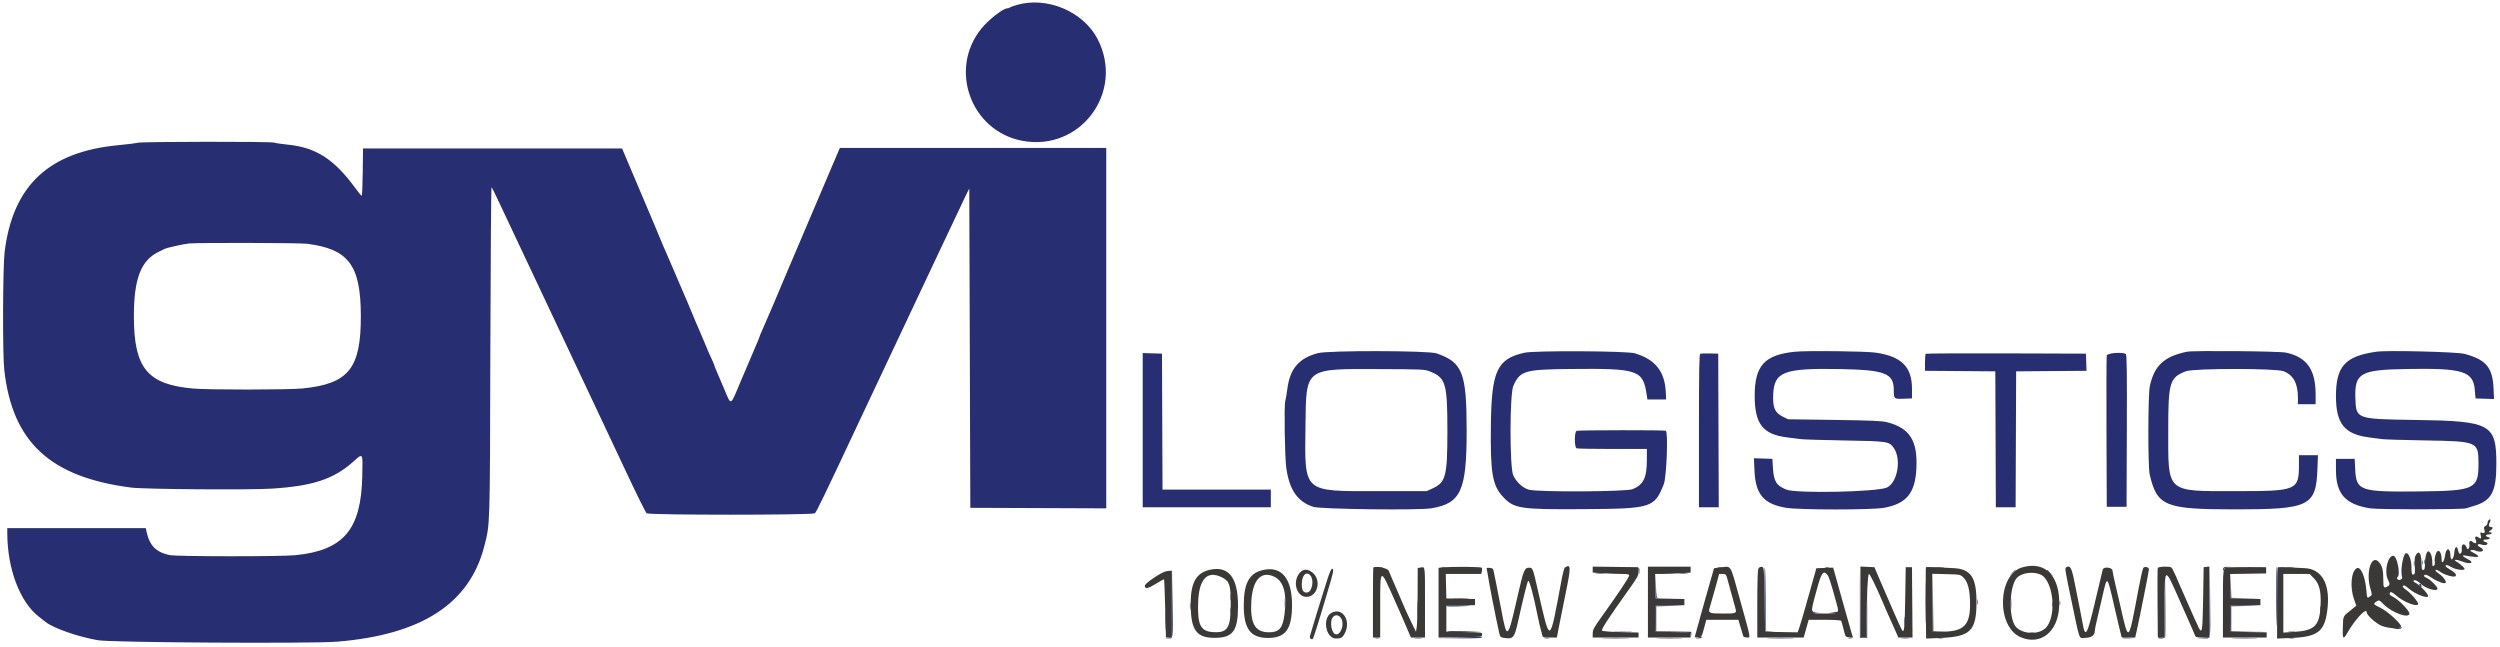 <?xml version="1.0" encoding="UTF-8"?> <svg xmlns="http://www.w3.org/2000/svg" xmlns:xlink="http://www.w3.org/1999/xlink" id="svg" version="1.1" width="400" height="103.512" viewBox="0, 0, 400,103.512"><g id="svgg"><path id="path0" d="M162.638 0.805 C 162.118 0.958,161.637 1.140,161.569 1.208 C 161.500 1.277,161.323 1.333,161.175 1.333 C 160.494 1.333,158.190 3.132,157.015 4.580 C 151.759 11.059,155.306 20.901,163.478 22.509 C 172.826 24.348,180.001 14.736,175.615 6.250 C 173.328 1.825,167.494 -0.623,162.638 0.805 M22.000 22.841 C 21.771 22.918,20.421 23.089,19.000 23.222 C 7.823 24.263,2.061 29.652,0.740 40.299 C 0.447 42.668,0.400 56.605,0.678 59.132 C 1.951 70.721,8.009 76.350,21.000 78.013 C 23.119 78.285,39.884 78.409,43.499 78.180 C 50.025 77.767,53.364 76.668,56.466 73.913 C 58.129 72.436,58.045 72.308,57.962 76.208 C 57.781 84.723,54.980 88.041,47.311 88.828 C 44.971 89.068,28.278 89.055,27.133 88.813 C 24.937 88.347,23.895 87.265,23.421 84.958 L 23.327 84.500 12.247 84.500 L 1.167 84.500 1.167 85.304 C 1.167 91.005,3.193 96.352,6.239 98.688 C 6.703 99.045,7.174 99.410,7.284 99.501 C 8.499 100.498,12.514 101.900,15.716 102.444 C 17.875 102.811,49.860 102.999,53.917 102.669 C 67.472 101.565,75.143 96.587,77.491 87.370 C 78.415 83.745,78.384 84.735,78.455 56.185 C 78.491 41.666,78.580 29.854,78.652 29.935 C 78.724 30.017,79.310 31.208,79.953 32.583 C 80.597 33.958,83.955 41.083,87.417 48.417 C 94.860 64.182,97.064 68.857,100.574 76.333 C 102.016 79.404,103.316 82.010,103.463 82.125 C 103.853 82.429,129.978 82.429,130.374 82.125 C 130.625 81.933,131.835 79.429,137.203 68.000 C 138.300 65.662,139.503 63.112,139.874 62.333 C 140.810 60.371,144.110 53.369,149.654 41.583 C 152.240 36.083,154.520 31.264,154.720 30.874 L 155.083 30.166 155.167 55.708 L 155.250 81.250 166.125 81.293 L 177.000 81.336 177.000 52.501 L 177.000 23.667 155.690 23.667 L 134.380 23.667 133.256 26.292 C 132.638 27.735,130.747 32.179,129.055 36.167 C 127.362 40.154,125.878 43.642,125.757 43.917 C 125.635 44.192,125.147 45.354,124.671 46.500 C 124.194 47.646,123.703 48.808,123.578 49.083 C 123.454 49.358,123.113 50.146,122.820 50.833 C 122.528 51.521,122.111 52.479,121.895 52.963 C 121.678 53.447,121.500 53.885,121.500 53.938 C 121.500 53.990,121.393 54.269,121.262 54.558 C 121.074 54.973,119.322 59.092,118.309 61.500 C 116.837 65.000,117.009 64.949,115.865 62.223 C 115.371 61.046,114.825 59.765,114.650 59.377 C 114.476 58.988,114.333 58.621,114.333 58.562 C 114.333 58.502,114.173 58.107,113.976 57.685 C 113.445 56.542,113.229 56.044,112.667 54.667 C 112.386 53.979,112.052 53.192,111.924 52.917 C 111.796 52.642,111.505 51.967,111.277 51.417 C 110.048 48.453,109.601 47.392,109.489 47.167 C 109.421 47.029,109.162 46.429,108.914 45.833 C 108.665 45.237,108.313 44.413,108.130 44.000 C 107.766 43.180,107.517 42.602,107.089 41.583 C 106.800 40.896,106.511 40.232,106.092 39.292 C 105.959 38.994,105.731 38.450,105.585 38.083 C 105.236 37.207,105.373 37.532,102.251 30.167 L 99.531 23.750 78.807 23.750 L 58.083 23.750 58.039 27.542 C 58.014 29.627,57.939 31.331,57.872 31.328 C 57.805 31.325,57.324 30.741,56.803 30.031 C 53.458 25.470,50.536 23.594,46.083 23.149 C 45.075 23.048,44.078 22.898,43.867 22.816 C 43.385 22.628,22.567 22.652,22.000 22.841 M49.151 39.004 C 55.772 39.863,57.698 42.424,57.734 50.417 C 57.773 58.939,55.814 61.407,48.424 62.151 C 46.178 62.377,33.415 62.389,30.917 62.168 C 23.581 61.518,21.435 58.918,21.422 50.667 C 21.413 44.585,22.540 41.661,25.428 40.267 C 25.789 40.093,26.213 39.888,26.371 39.810 C 26.750 39.624,29.405 39.039,30.250 38.955 C 31.699 38.812,47.993 38.853,49.151 39.004 M210.860 56.501 C 207.835 57.305,206.390 58.990,205.982 62.189 C 205.884 62.956,205.732 63.846,205.643 64.167 C 205.432 64.930,205.562 73.173,205.812 74.917 C 206.315 78.418,207.629 80.291,210.147 81.100 C 211.312 81.474,227.032 81.665,229.022 81.330 C 233.756 80.531,234.668 78.515,234.664 68.864 C 234.659 59.630,234.014 57.978,229.853 56.538 C 228.545 56.085,212.542 56.053,210.860 56.501 M243.931 56.435 C 239.559 57.394,238.651 59.318,238.542 67.857 C 238.441 75.718,238.768 77.665,240.500 79.514 C 242.262 81.395,243.196 81.533,253.599 81.461 C 264.255 81.387,264.705 81.244,266.208 77.465 C 266.655 76.340,266.927 69.071,266.528 68.918 C 266.211 68.797,252.581 68.813,252.264 68.934 C 251.878 69.082,251.878 71.584,252.264 71.732 C 252.409 71.788,254.996 71.833,258.014 71.833 L 263.500 71.833 263.499 73.625 C 263.498 76.436,262.931 77.585,261.210 78.268 C 260.159 78.686,246.008 78.755,244.612 78.350 C 243.623 78.062,242.622 77.139,242.119 76.049 C 241.532 74.779,241.546 63.034,242.135 61.732 C 243.231 59.312,243.914 59.111,251.317 59.038 C 262.100 58.932,262.859 59.185,263.458 63.083 L 263.587 63.917 265.085 63.917 L 266.583 63.917 266.527 62.750 C 266.364 59.419,264.860 57.525,261.583 56.530 C 260.327 56.148,245.598 56.069,243.931 56.435 M287.167 56.280 C 282.317 56.779,280.750 58.501,280.750 63.333 C 280.750 67.829,282.049 69.500,285.917 69.978 C 286.742 70.080,287.754 70.209,288.167 70.264 C 288.579 70.320,291.729 70.415,295.167 70.475 C 302.023 70.594,302.262 70.630,302.993 71.657 C 304.254 73.428,303.621 77.175,301.922 77.998 C 300.449 78.710,287.494 78.988,285.833 78.342 C 284.242 77.724,283.801 77.024,283.674 74.917 L 283.583 73.417 282.104 73.368 L 280.625 73.320 280.714 75.285 C 280.886 79.104,282.164 80.620,285.740 81.244 C 287.768 81.597,299.432 81.604,301.403 81.253 C 305.018 80.609,306.416 78.930,306.620 74.988 C 306.851 70.525,305.577 68.494,301.962 67.561 C 301.111 67.342,299.539 67.272,293.500 67.187 L 286.083 67.083 285.250 66.667 C 283.965 66.024,283.621 65.229,283.712 63.116 C 283.871 59.459,285.399 58.883,294.500 59.053 C 301.584 59.185,302.994 59.734,303.002 62.359 C 303.007 63.830,303.031 63.852,304.563 63.798 L 305.917 63.750 305.917 62.167 C 305.917 58.703,304.232 57.028,300.145 56.427 C 298.505 56.186,289.117 56.079,287.167 56.280 M349.917 56.275 C 346.262 57.034,344.713 58.461,343.975 61.750 C 343.673 63.094,343.653 74.676,343.951 75.933 C 345.149 80.994,346.378 81.497,357.549 81.499 C 369.528 81.501,370.562 80.996,370.788 75.042 L 370.872 72.833 369.353 72.833 L 367.833 72.833 367.832 74.292 C 367.830 78.471,367.563 78.583,357.667 78.583 C 346.506 78.583,346.917 78.956,346.917 68.833 C 346.917 61.150,347.143 60.398,349.750 59.402 C 351.020 58.916,364.156 58.914,365.377 59.398 C 366.961 60.027,367.667 61.344,367.667 63.675 L 367.667 64.667 369.083 64.667 L 370.500 64.667 370.500 63.175 C 370.500 59.109,369.103 57.130,365.729 56.415 C 364.646 56.186,350.930 56.064,349.917 56.275 M380.250 56.271 C 375.224 56.975,373.746 58.601,373.754 63.417 C 373.761 67.780,375.109 69.466,379.000 69.979 C 379.779 70.082,380.754 70.210,381.167 70.264 C 381.579 70.318,384.767 70.412,388.250 70.473 C 396.409 70.615,396.548 70.677,396.559 74.129 C 396.571 78.248,395.975 78.535,387.201 78.627 C 377.545 78.729,377.006 78.544,376.833 75.088 L 376.750 73.417 375.250 73.417 L 373.750 73.417 373.755 75.269 C 373.766 79.050,375.277 80.719,379.247 81.337 C 380.566 81.543,394.031 81.538,394.579 81.332 C 394.765 81.262,395.345 81.081,395.868 80.929 C 398.644 80.126,399.417 78.672,399.417 74.250 C 399.417 67.843,398.543 67.365,386.500 67.191 C 376.940 67.052,376.971 67.064,376.859 63.690 C 376.727 59.707,377.656 59.171,384.917 59.042 C 394.138 58.877,395.727 59.370,395.979 62.468 L 396.083 63.750 397.564 63.798 L 399.044 63.847 398.967 62.132 C 398.816 58.792,397.765 57.542,394.333 56.621 C 393.135 56.299,382.023 56.023,380.250 56.271 M182.833 68.827 L 182.833 81.167 193.083 81.167 L 203.333 81.167 203.333 79.750 L 203.333 78.333 194.668 78.333 L 186.002 78.333 185.960 67.458 L 185.917 56.583 184.375 56.535 L 182.833 56.487 182.833 68.827 M272.042 56.607 C 271.878 56.676,271.833 59.299,271.833 68.931 L 271.833 81.167 273.418 81.167 L 275.002 81.167 274.959 68.875 L 274.917 56.583 273.583 56.552 C 272.850 56.534,272.156 56.559,272.042 56.607 M308.112 56.610 C 308.050 56.672,308.000 57.309,308.000 58.026 L 308.000 59.329 313.625 59.373 L 319.250 59.417 319.293 70.292 L 319.336 81.167 320.917 81.167 L 322.498 81.167 322.540 70.292 L 322.583 59.417 328.215 59.373 L 333.847 59.329 333.798 57.956 L 333.750 56.583 320.987 56.541 C 313.968 56.517,308.174 56.548,308.112 56.610 M337.082 56.875 C 337.032 57.081,337.012 62.612,337.037 69.167 L 337.083 81.083 338.667 81.083 L 340.250 81.083 340.293 68.927 C 340.327 59.313,340.292 56.743,340.126 56.638 C 339.586 56.295,337.177 56.482,337.082 56.875 M228.871 59.469 C 231.314 60.455,231.583 61.394,231.583 68.917 C 231.583 76.242,231.334 77.191,229.145 78.179 L 228.250 78.583 220.333 78.583 C 208.357 78.583,208.746 78.939,208.876 68.130 C 208.987 58.794,208.706 59.011,220.583 59.056 C 227.829 59.083,227.928 59.088,228.871 59.469 M387.875 89.917 C 387.877 90.283,387.911 90.414,387.951 90.206 C 387.991 89.999,387.990 89.699,387.948 89.540 C 387.906 89.380,387.874 89.550,387.875 89.917 M386.212 90.167 C 386.212 90.579,386.245 90.748,386.284 90.542 C 386.324 90.335,386.324 89.998,386.284 89.792 C 386.245 89.585,386.212 89.754,386.212 90.167 M387.539 90.000 C 387.539 90.321,387.573 90.452,387.615 90.292 C 387.657 90.131,387.657 89.869,387.615 89.708 C 387.573 89.548,387.539 89.679,387.539 90.000 M220.377 90.786 C 220.631 90.825,221.006 90.824,221.211 90.784 C 221.416 90.744,221.208 90.713,220.750 90.714 C 220.292 90.716,220.124 90.748,220.377 90.786 M230.627 90.785 C 230.834 90.824,231.134 90.823,231.294 90.781 C 231.453 90.739,231.283 90.707,230.917 90.709 C 230.550 90.711,230.420 90.745,230.627 90.785 M262.159 91.379 C 262.240 92.066,262.243 92.069,262.300 91.520 C 262.332 91.211,262.294 90.894,262.216 90.816 C 262.139 90.739,262.113 90.992,262.159 91.379 M274.792 90.784 C 274.998 90.824,275.335 90.824,275.542 90.784 C 275.748 90.745,275.579 90.712,275.167 90.712 C 274.754 90.712,274.585 90.745,274.792 90.784 M282.333 95.891 L 282.417 101.083 283.167 101.097 L 283.917 101.111 283.208 101.046 L 282.500 100.982 282.500 95.917 C 282.500 93.132,282.444 90.818,282.375 90.776 C 282.306 90.733,282.287 93.035,282.333 95.891 M292.042 90.782 C 292.202 90.823,292.465 90.823,292.625 90.782 C 292.785 90.740,292.654 90.705,292.333 90.705 C 292.012 90.705,291.881 90.740,292.042 90.782 M309.708 90.788 C 310.052 90.824,310.615 90.824,310.958 90.788 C 311.302 90.752,311.021 90.723,310.333 90.723 C 309.646 90.723,309.365 90.752,309.708 90.788 M355.724 90.924 C 355.670 91.065,355.672 91.228,355.729 91.285 C 355.787 91.342,355.833 91.268,355.833 91.121 C 355.833 90.926,356.028 90.835,356.542 90.789 L 357.250 90.725 356.536 90.696 C 356.028 90.675,355.795 90.740,355.724 90.924 M364.203 96.375 C 364.239 102.062,364.293 101.422,364.374 94.375 C 364.398 92.335,364.360 90.666,364.292 90.667 C 364.223 90.667,364.183 93.235,364.203 96.375 M365.788 90.787 C 366.084 90.824,366.609 90.824,366.955 90.788 C 367.300 90.752,367.058 90.722,366.417 90.721 C 365.775 90.721,365.492 90.750,365.788 90.787 M297.580 96.417 L 297.583 102.083 298.167 102.083 L 298.750 102.083 298.755 98.375 L 298.760 94.666 298.710 98.333 L 298.660 102.000 298.166 102.000 L 297.671 102.000 297.624 96.375 L 297.576 90.750 297.580 96.417 M353.539 96.367 L 353.500 101.984 352.458 102.043 L 351.417 102.102 352.464 102.135 C 353.787 102.175,353.680 102.722,353.625 96.249 L 353.579 90.750 353.539 96.367 M308.075 96.417 C 308.075 99.442,308.097 100.703,308.125 99.219 C 308.152 97.735,308.152 95.260,308.125 93.719 C 308.097 92.178,308.075 93.392,308.075 96.417 M321.906 91.708 L 321.417 92.250 321.958 91.760 C 322.463 91.304,322.577 91.167,322.448 91.167 C 322.419 91.167,322.175 91.410,321.906 91.708 M327.500 91.219 C 327.500 91.248,327.744 91.491,328.042 91.760 L 328.583 92.250 328.094 91.708 C 327.638 91.203,327.500 91.090,327.500 91.219 M187.539 96.698 L 187.500 101.979 186.958 102.046 L 186.417 102.113 186.964 102.140 C 187.704 102.176,187.678 102.402,187.625 96.582 L 187.578 91.417 187.539 96.698 M255.375 91.788 C 255.719 91.824,256.281 91.824,256.625 91.788 C 256.969 91.752,256.688 91.723,256.000 91.723 C 255.313 91.723,255.031 91.752,255.375 91.788 M268.708 91.788 C 269.052 91.824,269.615 91.824,269.958 91.788 C 270.302 91.752,270.021 91.723,269.333 91.723 C 268.646 91.723,268.365 91.752,268.708 91.788 M264.908 93.789 C 264.916 95.620,264.938 95.748,265.250 95.780 C 265.499 95.806,265.511 95.793,265.297 95.729 C 265.052 95.657,265.002 95.367,264.955 93.738 L 264.900 91.833 264.908 93.789 M309.246 96.458 L 309.250 101.083 310.417 101.094 L 311.583 101.105 310.461 101.045 L 309.339 100.986 309.290 96.409 L 309.242 91.833 309.246 96.458 M356.908 93.791 L 356.917 95.750 359.209 95.757 L 361.500 95.765 359.255 95.711 L 357.010 95.657 356.955 93.745 L 356.900 91.833 356.908 93.791 M346.372 97.060 L 346.333 102.036 345.762 101.970 C 345.447 101.933,345.227 101.962,345.272 102.035 C 345.404 102.249,346.337 102.185,346.425 101.956 C 346.469 101.841,346.484 99.572,346.458 96.915 L 346.411 92.083 346.372 97.060 M387.102 93.470 C 387.048 93.557,387.109 93.717,387.238 93.824 C 387.424 93.977,387.465 93.965,387.436 93.764 C 387.385 93.420,387.222 93.276,387.102 93.470 M196.881 95.583 C 196.882 96.042,196.915 96.209,196.953 95.956 C 196.991 95.703,196.990 95.328,196.951 95.123 C 196.911 94.918,196.880 95.125,196.881 95.583 M321.726 96.583 C 321.725 97.408,321.754 97.767,321.788 97.380 C 321.823 96.993,321.824 96.318,321.789 95.880 C 321.755 95.442,321.726 95.758,321.726 96.583 M205.556 96.500 C 205.556 97.188,205.585 97.469,205.621 97.125 C 205.657 96.781,205.657 96.219,205.621 95.875 C 205.585 95.531,205.556 95.813,205.556 96.500 M226.732 97.500 C 226.732 98.737,226.758 99.244,226.790 98.625 C 226.822 98.006,226.822 96.994,226.790 96.375 C 226.758 95.756,226.732 96.263,226.732 97.500 M232.542 95.790 C 233.160 95.822,234.173 95.822,234.792 95.790 C 235.410 95.758,234.904 95.732,233.667 95.732 C 232.429 95.732,231.923 95.758,232.542 95.790 M316.379 96.333 C 316.379 96.746,316.411 96.915,316.451 96.708 C 316.491 96.502,316.491 96.165,316.451 95.958 C 316.411 95.752,316.379 95.921,316.379 96.333 M329.539 96.500 C 329.539 96.821,329.573 96.952,329.615 96.792 C 329.657 96.631,329.657 96.369,329.615 96.208 C 329.573 96.048,329.539 96.179,329.539 96.500 M190.383 97.000 C 190.383 97.504,190.415 97.710,190.453 97.458 C 190.491 97.206,190.491 96.794,190.453 96.542 C 190.415 96.290,190.383 96.496,190.383 97.000 M328.375 96.750 C 328.377 97.117,328.411 97.247,328.451 97.040 C 328.491 96.832,328.490 96.532,328.448 96.373 C 328.406 96.214,328.374 96.383,328.375 96.750 M315.205 96.833 C 315.205 97.154,315.240 97.285,315.282 97.125 C 315.323 96.965,315.323 96.702,315.282 96.542 C 315.240 96.381,315.205 96.513,315.205 96.833 M186.401 99.167 C 186.401 100.679,186.426 101.298,186.457 100.542 C 186.488 99.785,186.488 98.548,186.457 97.792 C 186.426 97.035,186.401 97.654,186.401 99.167 M231.442 96.958 C 231.399 97.027,232.051 97.063,232.890 97.039 C 235.647 96.959,235.953 96.894,233.718 96.863 C 232.509 96.847,231.485 96.890,231.442 96.958 M264.906 97.052 C 264.860 97.172,264.843 98.128,264.869 99.177 L 264.917 101.083 267.697 101.129 C 270.420 101.174,270.480 101.182,270.558 101.546 C 270.627 101.866,270.634 101.859,270.611 101.500 L 270.583 101.083 267.792 101.038 L 265.000 100.992 265.000 99.001 L 265.000 97.010 267.208 96.958 L 269.417 96.906 267.203 96.870 C 265.505 96.842,264.970 96.884,264.906 97.052 M356.906 97.052 C 356.860 97.172,356.843 98.128,356.869 99.177 L 356.917 101.083 359.708 101.090 L 362.500 101.096 359.750 101.044 L 357.000 100.992 357.000 99.001 L 357.000 97.009 359.292 96.958 L 361.583 96.906 359.286 96.870 C 357.519 96.842,356.970 96.884,356.906 97.052 M371.209 97.417 C 371.211 97.783,371.245 97.914,371.285 97.706 C 371.324 97.499,371.323 97.199,371.281 97.040 C 371.239 96.880,371.207 97.050,371.209 97.417 M196.881 97.750 C 196.882 98.208,196.915 98.376,196.953 98.123 C 196.991 97.869,196.990 97.494,196.951 97.289 C 196.911 97.084,196.880 97.292,196.881 97.750 M289.886 97.750 C 289.915 98.037,290.048 98.086,290.835 98.099 L 291.750 98.115 290.886 98.049 C 290.254 98.001,289.999 97.907,289.937 97.700 C 289.875 97.493,289.862 97.506,289.886 97.750 M293.250 98.000 L 292.417 98.114 293.198 98.140 C 293.629 98.155,294.027 98.092,294.083 98.000 C 294.140 97.908,294.163 97.845,294.135 97.860 C 294.107 97.874,293.708 97.937,293.250 98.000 M304.721 99.417 C 304.722 100.058,304.752 100.300,304.788 99.955 C 304.824 99.609,304.824 99.084,304.787 98.788 C 304.750 98.492,304.721 98.775,304.721 99.417 M352.346 100.444 C 352.339 100.643,352.240 100.843,352.125 100.890 C 351.962 100.955,351.963 100.977,352.130 100.987 C 352.383 101.002,352.567 100.600,352.446 100.297 C 352.398 100.180,352.354 100.246,352.346 100.444 M383.500 100.500 L 382.750 100.617 383.448 100.642 C 383.833 100.655,384.193 100.592,384.250 100.500 C 384.307 100.408,384.330 100.345,384.302 100.358 C 384.273 100.372,383.912 100.436,383.500 100.500 M231.479 101.046 C 231.550 101.117,232.840 101.154,234.346 101.129 L 237.083 101.082 234.216 101.000 C 232.639 100.954,231.408 100.975,231.479 101.046 M258.458 101.124 C 259.123 101.155,260.210 101.155,260.875 101.124 C 261.540 101.092,260.996 101.066,259.667 101.066 C 258.337 101.066,257.794 101.092,258.458 101.124 M366.208 101.119 C 366.460 101.158,366.873 101.158,367.125 101.119 C 367.377 101.081,367.171 101.050,366.667 101.050 C 366.162 101.050,365.956 101.081,366.208 101.119 M324.794 101.285 C 325.001 101.324,325.301 101.323,325.460 101.281 C 325.620 101.239,325.450 101.207,325.083 101.209 C 324.717 101.211,324.586 101.245,324.794 101.285 M233.583 102.000 L 230.083 102.094 233.532 102.130 C 235.691 102.153,237.019 102.104,237.083 102.000 C 237.140 101.908,237.163 101.850,237.135 101.870 C 237.107 101.890,235.508 101.949,233.583 102.000 M271.750 102.000 L 271.250 102.127 271.698 102.147 C 271.945 102.158,272.193 102.092,272.250 102.000 C 272.307 101.908,272.330 101.842,272.302 101.853 C 272.273 101.864,272.025 101.930,271.750 102.000 M339.483 102.051 C 339.557 102.124,340.060 102.161,340.601 102.132 L 341.583 102.079 340.466 101.998 C 339.851 101.953,339.409 101.977,339.483 102.051 M220.042 102.115 C 220.202 102.157,220.465 102.157,220.625 102.115 C 220.785 102.073,220.654 102.039,220.333 102.039 C 220.012 102.039,219.881 102.073,220.042 102.115 M226.288 102.120 C 226.584 102.157,227.109 102.158,227.455 102.122 C 227.800 102.086,227.558 102.055,226.917 102.055 C 226.275 102.054,225.992 102.083,226.288 102.120 M247.125 102.118 C 247.331 102.157,247.669 102.157,247.875 102.118 C 248.081 102.078,247.912 102.045,247.500 102.045 C 247.088 102.045,246.919 102.078,247.125 102.118 M256.625 102.124 C 257.656 102.154,259.344 102.154,260.375 102.124 C 261.406 102.095,260.563 102.071,258.500 102.071 C 256.438 102.071,255.594 102.095,256.625 102.124 M265.384 102.124 C 266.374 102.154,267.949 102.154,268.884 102.124 C 269.819 102.095,269.008 102.070,267.083 102.071 C 265.158 102.071,264.394 102.095,265.384 102.124 M283.032 102.124 C 284.013 102.154,285.663 102.154,286.699 102.125 C 287.735 102.095,286.933 102.071,284.917 102.071 C 282.900 102.071,282.052 102.095,283.032 102.124 M295.708 102.115 C 295.869 102.157,296.131 102.157,296.292 102.115 C 296.452 102.073,296.321 102.039,296.000 102.039 C 295.679 102.039,295.548 102.073,295.708 102.115 M304.292 102.121 C 304.590 102.158,305.077 102.158,305.375 102.121 C 305.673 102.084,305.429 102.053,304.833 102.053 C 304.237 102.053,303.994 102.084,304.292 102.121 M310.125 102.118 C 310.331 102.157,310.669 102.157,310.875 102.118 C 311.081 102.078,310.912 102.045,310.500 102.045 C 310.087 102.045,309.919 102.078,310.125 102.118 M357.458 102.124 C 358.398 102.154,359.935 102.154,360.875 102.124 C 361.815 102.095,361.046 102.070,359.167 102.070 C 357.287 102.070,356.519 102.095,357.458 102.124 M366.292 102.118 C 366.498 102.157,366.835 102.157,367.042 102.118 C 367.248 102.078,367.079 102.045,366.667 102.045 C 366.254 102.045,366.085 102.078,366.292 102.118 " stroke="none" fill="#272e71" fill-rule="evenodd"></path><path id="path1" d="M398.206 83.194 C 398.093 83.307,398.000 83.532,398.000 83.694 C 398.000 83.856,397.852 84.067,397.672 84.164 C 397.406 84.306,397.373 84.416,397.499 84.747 C 397.673 85.204,397.509 85.390,397.080 85.226 C 396.836 85.132,396.812 85.192,396.911 85.642 C 397.038 86.220,396.984 86.263,396.505 85.965 C 396.076 85.697,395.902 85.902,396.131 86.405 C 396.358 86.904,396.065 87.086,395.636 86.712 C 395.247 86.374,394.992 86.586,395.106 87.153 C 395.196 87.607,394.844 88.115,394.712 87.720 C 394.407 86.803,393.760 86.926,393.883 87.878 C 393.916 88.132,393.850 88.417,393.736 88.511 C 393.502 88.706,393.427 88.615,393.267 87.946 C 393.102 87.256,392.758 87.495,392.697 88.343 C 392.609 89.555,392.089 89.940,392.060 88.814 C 392.026 87.539,391.356 87.606,391.210 88.900 C 391.114 89.753,390.667 90.350,390.667 89.625 C 390.667 88.102,390.001 87.593,389.661 88.856 C 389.559 89.235,389.517 89.714,389.569 89.920 C 389.626 90.148,389.566 90.376,389.415 90.501 C 389.201 90.679,389.166 90.596,389.164 89.895 C 389.162 89.063,388.897 88.325,388.561 88.214 C 388.276 88.120,388.000 89.093,388.000 90.192 C 388.000 90.731,387.925 91.167,387.833 91.167 C 387.742 91.167,387.618 91.167,387.559 91.167 C 387.500 91.167,387.444 90.645,387.434 90.006 C 387.412 88.549,387.051 88.012,386.579 88.734 C 386.347 89.087,386.306 89.432,386.367 90.496 C 386.423 91.451,386.387 91.841,386.238 91.898 C 385.899 92.028,385.833 91.830,385.833 90.681 C 385.832 89.580,385.417 88.500,384.994 88.500 C 384.505 88.500,384.008 91.383,384.337 92.307 C 384.457 92.644,383.896 92.963,383.638 92.705 C 383.479 92.545,383.478 92.456,383.633 92.300 C 384.112 91.822,383.501 88.917,382.922 88.917 C 382.009 88.917,381.438 91.537,382.082 92.773 C 382.412 93.405,382.398 93.621,382.011 93.827 C 381.415 94.147,381.333 94.033,381.331 92.875 C 381.329 91.224,381.182 90.588,380.659 89.970 C 379.436 88.521,378.461 91.599,379.291 94.293 C 379.550 95.133,379.548 95.178,379.239 95.412 C 378.745 95.786,378.722 95.751,378.617 94.458 C 378.436 92.215,377.695 90.545,377.052 90.932 C 376.171 91.463,375.968 94.006,376.653 95.917 L 377.012 96.917 376.387 97.417 C 374.825 98.666,374.922 98.492,374.858 100.155 C 374.776 102.293,374.890 102.464,375.584 101.245 C 376.816 99.081,378.667 97.115,378.667 97.970 C 378.667 98.425,380.204 99.801,381.090 100.140 C 382.282 100.597,384.167 100.650,384.167 100.228 C 384.167 99.757,381.989 97.788,380.872 97.250 C 379.707 96.689,379.664 96.619,380.246 96.237 C 380.650 95.973,380.676 95.983,381.401 96.708 C 382.761 98.068,385.500 99.035,385.500 98.155 C 385.500 97.686,383.694 95.854,382.875 95.492 C 382.333 95.252,382.182 94.947,382.506 94.746 C 382.601 94.687,382.984 94.915,383.357 95.252 C 384.501 96.285,386.624 97.140,386.907 96.682 C 387.049 96.452,385.745 94.890,384.999 94.396 C 384.636 94.156,384.379 93.893,384.429 93.813 C 384.580 93.568,384.797 93.645,385.369 94.145 C 386.436 95.076,388.500 95.868,388.500 95.346 C 388.500 94.984,386.983 93.421,386.458 93.243 C 386.298 93.189,386.167 93.074,386.167 92.989 C 386.167 92.666,386.768 92.861,387.234 93.335 C 388.033 94.150,390.000 94.745,390.000 94.172 C 390.000 93.869,388.846 92.712,388.332 92.499 C 387.806 92.281,387.695 92.074,388.042 91.958 C 388.156 91.919,388.613 92.137,389.058 92.442 C 389.916 93.031,391.090 93.466,391.288 93.267 C 391.486 93.070,390.947 92.283,390.329 91.869 C 390.011 91.655,389.725 91.409,389.694 91.323 C 389.599 91.055,390.011 91.151,390.458 91.503 C 391.048 91.967,392.646 92.421,392.876 92.190 C 393.115 91.951,392.800 91.592,391.877 91.051 C 391.406 90.775,391.202 90.565,391.306 90.461 C 391.409 90.357,391.730 90.454,392.206 90.733 C 392.937 91.161,394.333 91.346,394.333 91.015 C 394.333 90.854,393.510 90.115,393.034 89.849 C 392.407 89.498,393.049 89.481,393.899 89.826 C 395.231 90.367,396.041 90.062,394.851 89.468 C 393.958 89.022,393.806 88.775,394.500 88.899 C 396.901 89.327,397.128 89.147,395.358 88.219 C 394.971 88.017,395.641 87.909,396.099 88.101 C 397.156 88.542,397.766 88.013,396.763 87.525 C 396.201 87.251,396.414 86.917,397.015 87.130 C 397.486 87.298,398.000 87.215,398.000 86.972 C 398.000 86.879,397.850 86.763,397.667 86.715 C 397.215 86.597,397.244 86.334,397.708 86.331 C 398.342 86.326,398.599 86.061,398.092 85.934 C 397.567 85.802,397.684 85.500,398.260 85.500 C 398.718 85.500,398.829 85.172,398.375 85.158 C 398.130 85.151,398.144 85.107,398.458 84.888 C 398.885 84.590,398.948 84.333,398.593 84.333 C 398.235 84.333,398.128 84.051,398.336 83.661 C 398.570 83.224,398.484 82.916,398.206 83.194 M323.544 90.784 C 319.568 91.956,319.402 100.298,323.321 101.961 C 326.511 103.315,329.288 101.092,329.468 97.038 C 329.682 92.215,327.283 89.682,323.544 90.784 M219.735 90.819 C 219.698 90.858,219.667 93.389,219.667 96.444 L 219.667 102.000 220.250 102.000 L 220.833 102.000 220.833 97.000 C 220.833 90.703,220.793 90.719,223.168 96.083 C 223.371 96.542,223.704 97.292,223.908 97.750 C 224.112 98.208,224.609 99.352,225.013 100.292 L 225.746 102.000 226.873 102.000 L 228.000 102.000 228.000 96.444 C 228.000 90.355,228.040 90.694,227.334 90.798 L 226.833 90.871 226.819 95.144 C 226.811 97.494,226.750 99.792,226.683 100.250 L 226.563 101.083 225.823 99.573 C 225.416 98.742,224.977 97.805,224.848 97.490 C 224.719 97.174,224.446 96.542,224.242 96.083 C 224.039 95.625,223.632 94.688,223.340 94.000 C 223.047 93.313,222.706 92.524,222.581 92.247 C 222.457 91.971,222.279 91.546,222.187 91.304 C 222.032 90.896,220.048 90.504,219.735 90.819 M230.875 90.789 L 230.167 90.852 230.167 96.430 L 230.167 102.007 233.625 101.962 C 237.058 101.917,237.084 101.914,237.136 101.546 C 237.189 101.176,237.180 101.174,234.303 101.129 L 231.417 101.083 231.417 99.000 L 231.417 96.917 233.708 96.870 L 236.000 96.824 236.000 96.333 L 236.000 95.843 233.708 95.796 L 231.417 95.750 231.370 93.792 L 231.323 91.833 234.158 91.833 L 236.994 91.833 237.096 91.426 C 237.152 91.202,237.149 90.940,237.089 90.843 C 236.985 90.674,232.572 90.636,230.875 90.789 M250.391 90.794 C 250.285 90.862,250.044 91.742,249.855 92.750 C 247.868 103.380,248.089 103.298,245.999 94.167 C 245.249 90.887,245.227 90.833,244.674 90.833 C 243.903 90.833,243.773 91.159,242.750 95.667 C 241.216 102.424,241.120 102.489,240.178 97.404 C 239.890 95.853,239.547 94.096,239.416 93.500 C 239.285 92.904,239.117 92.079,239.043 91.667 C 238.918 90.972,238.867 90.913,238.356 90.863 C 237.889 90.818,237.817 90.857,237.890 91.113 C 237.937 91.280,238.024 91.754,238.083 92.167 C 238.262 93.416,239.251 98.459,239.854 101.189 C 240.012 101.909,240.066 101.968,240.640 102.060 C 242.118 102.296,242.307 102.074,242.894 99.417 C 243.632 96.071,244.376 93.067,244.497 92.942 C 244.694 92.737,245.352 95.184,246.104 98.917 C 246.233 99.558,246.406 100.308,246.488 100.583 C 246.570 100.858,246.682 101.290,246.738 101.542 C 246.837 101.987,246.872 102.000,247.973 102.000 L 249.106 102.000 249.377 100.542 C 249.526 99.740,250.027 97.250,250.489 95.009 C 251.379 90.696,251.367 90.173,250.391 90.794 M254.833 91.138 L 254.833 91.616 256.609 91.725 C 257.586 91.784,258.899 91.833,259.526 91.833 C 260.445 91.833,260.667 91.884,260.667 92.092 C 260.667 92.357,258.890 95.015,256.299 98.626 C 255.042 100.379,254.833 100.764,254.833 101.335 L 254.833 102.000 258.500 102.000 L 262.167 102.000 262.167 101.603 L 262.167 101.205 259.338 101.140 C 257.729 101.103,256.435 101.002,256.339 100.905 C 256.159 100.726,257.233 99.070,260.477 94.523 C 262.061 92.303,262.180 92.080,262.134 91.440 L 262.083 90.750 258.458 90.705 L 254.833 90.660 254.833 91.138 M263.667 96.333 L 263.667 102.000 267.083 102.000 L 270.500 102.000 270.500 101.587 L 270.500 101.175 267.708 101.129 L 264.917 101.083 264.917 99.000 L 264.917 96.917 267.208 96.870 L 269.500 96.824 269.500 96.333 L 269.500 95.843 267.208 95.796 L 264.917 95.750 264.870 93.792 L 264.823 91.833 265.885 91.833 C 266.470 91.833,267.747 91.784,268.724 91.725 L 270.500 91.616 270.500 91.141 L 270.500 90.667 267.083 90.667 L 263.667 90.667 263.667 96.333 M275.083 90.818 L 274.250 90.917 273.457 93.667 C 273.021 95.179,272.514 96.979,272.331 97.667 C 272.147 98.354,271.848 99.442,271.667 100.083 C 271.485 100.725,271.288 101.424,271.230 101.637 C 271.133 101.993,271.170 102.020,271.684 101.970 C 272.287 101.913,272.254 101.970,272.751 100.125 L 273.009 99.167 275.574 99.167 L 278.139 99.167 278.499 100.375 C 278.697 101.040,278.888 101.677,278.924 101.792 C 278.960 101.906,279.218 102.000,279.498 102.000 C 280.126 102.000,280.212 102.472,278.412 96.000 C 276.738 89.975,277.124 90.576,275.083 90.818 M281.345 90.979 C 281.229 91.195,281.167 93.186,281.167 96.656 L 281.167 102.000 284.880 102.000 L 288.593 102.000 288.990 100.583 L 289.388 99.167 291.934 99.167 C 293.367 99.167,294.523 99.236,294.578 99.325 C 294.632 99.413,294.811 100.031,294.975 100.700 C 295.272 101.916,295.273 101.917,295.879 101.968 L 296.486 102.019 296.257 101.301 C 296.130 100.906,295.645 99.196,295.179 97.500 C 294.359 94.521,293.797 92.512,293.463 91.369 L 293.303 90.820 291.959 90.869 L 290.616 90.917 289.377 95.333 C 288.696 97.763,288.021 100.071,287.878 100.462 L 287.618 101.175 285.017 101.129 L 282.417 101.083 282.333 95.917 C 282.250 90.762,282.249 90.750,281.886 90.698 C 281.657 90.666,281.457 90.769,281.345 90.979 M297.667 96.326 L 297.667 102.000 298.167 102.000 L 298.667 102.000 298.667 99.042 C 298.668 95.259,298.842 91.833,299.034 91.833 C 299.187 91.833,300.236 93.969,301.162 96.167 C 301.451 96.854,301.792 97.642,301.919 97.917 C 302.236 98.604,303.052 100.435,303.424 101.292 L 303.731 102.000 304.868 102.000 L 306.004 102.000 305.961 96.375 L 305.917 90.750 305.417 90.750 L 304.917 90.750 304.833 95.778 C 304.752 100.708,304.673 101.417,304.280 100.749 C 304.084 100.416,302.156 96.032,300.689 92.583 L 299.909 90.750 298.788 90.701 L 297.667 90.651 297.667 96.326 M308.145 90.744 C 308.111 90.778,308.104 93.363,308.129 96.488 L 308.175 102.171 310.546 102.071 C 315.287 101.870,316.237 100.912,316.239 96.333 C 316.241 92.429,315.357 91.075,312.696 90.909 C 310.337 90.763,308.203 90.686,308.145 90.744 M330.560 90.794 C 330.362 90.921,330.435 91.366,331.409 96.000 C 332.847 102.845,332.565 102.090,333.676 102.058 C 334.647 102.030,335.167 101.642,335.167 100.945 C 335.167 100.752,335.315 99.992,335.497 99.255 C 335.678 98.519,336.055 96.904,336.334 95.667 C 337.182 91.908,337.107 91.849,338.340 97.250 C 338.549 98.167,338.884 99.592,339.083 100.417 L 339.446 101.917 340.536 101.965 L 341.627 102.014 341.899 100.813 C 342.341 98.855,343.833 91.360,343.833 91.098 C 343.833 90.740,343.149 90.571,342.927 90.874 C 342.827 91.011,342.494 92.464,342.186 94.103 C 340.511 103.029,340.623 102.918,339.268 97.000 C 339.047 96.037,338.672 94.419,338.433 93.403 C 338.195 92.387,338.000 91.439,338.000 91.296 C 338.000 90.778,336.582 90.622,336.440 91.125 C 336.356 91.420,335.951 93.116,335.326 95.792 C 333.917 101.820,333.651 102.278,333.177 99.491 C 333.077 98.900,332.882 97.892,332.744 97.250 C 332.606 96.608,332.269 94.925,331.996 93.509 C 331.469 90.781,331.243 90.354,330.560 90.794 M345.242 90.876 C 345.198 90.992,345.182 93.523,345.206 96.501 L 345.250 101.917 345.792 101.969 L 346.333 102.021 346.336 97.136 C 346.339 90.519,346.301 90.536,348.751 96.083 C 349.642 98.100,350.514 100.069,350.689 100.458 C 350.865 100.847,351.079 101.353,351.166 101.583 C 351.313 101.969,351.406 102.000,352.413 102.000 L 353.500 102.000 353.500 96.322 L 353.500 90.645 353.042 90.697 L 352.583 90.750 352.500 95.820 C 352.445 99.159,352.357 100.909,352.241 100.948 C 352.032 101.017,351.864 100.680,350.140 96.750 C 349.416 95.100,348.756 93.600,348.674 93.417 C 348.591 93.233,348.315 92.596,348.060 92.000 C 347.805 91.404,347.519 90.862,347.423 90.794 C 347.120 90.580,345.330 90.647,345.242 90.876 M356.559 90.786 C 355.641 90.872,355.672 90.668,355.669 96.792 L 355.667 102.000 359.167 102.000 L 362.667 102.000 362.667 101.587 L 362.667 101.175 359.792 101.129 L 356.917 101.083 356.917 99.000 L 356.917 96.917 359.292 96.870 L 361.667 96.824 361.667 96.333 L 361.667 95.842 359.292 95.796 L 356.917 95.750 356.870 93.796 L 356.823 91.841 359.703 91.796 L 362.583 91.750 362.583 91.250 L 362.583 90.750 359.917 90.735 C 358.450 90.728,356.939 90.750,356.559 90.786 M364.433 90.790 C 364.378 90.844,364.333 93.427,364.333 96.530 L 364.333 102.171 366.708 102.071 C 371.003 101.889,372.075 100.954,372.429 97.076 C 372.772 93.327,371.438 91.055,368.808 90.908 C 365.552 90.726,364.524 90.698,364.433 90.790 M193.665 91.146 C 191.180 91.664,190.324 93.487,190.544 97.795 C 190.707 100.991,191.654 102.056,194.331 102.055 C 197.285 102.053,198.083 100.960,198.083 96.917 C 198.083 92.453,196.613 90.532,193.665 91.146 M202.224 91.170 C 199.908 91.640,199.008 93.224,199.002 96.840 C 198.997 100.604,200.053 102.047,202.831 102.070 C 205.677 102.094,206.718 100.694,206.726 96.833 C 206.734 92.633,205.106 90.585,202.224 91.170 M212.346 92.792 C 211.133 96.630,209.963 100.444,209.590 101.772 C 209.486 102.141,209.898 102.466,210.086 102.163 C 210.179 102.012,211.138 99.014,211.471 97.833 C 211.561 97.513,212.017 95.984,212.484 94.437 C 213.377 91.481,213.466 91.000,213.123 91.000 C 213.002 91.000,212.673 91.759,212.346 92.792 M207.942 91.667 C 206.751 93.082,207.447 95.500,209.044 95.500 C 210.778 95.500,211.475 92.911,210.072 91.679 C 209.280 90.984,208.520 90.979,207.942 91.667 M185.994 91.628 C 184.730 92.274,183.171 93.425,183.169 93.714 C 183.165 94.285,183.669 94.200,184.926 93.416 C 185.619 92.984,186.215 92.659,186.250 92.694 C 186.285 92.729,186.367 94.837,186.432 97.379 L 186.551 102.000 187.026 102.000 L 187.500 102.000 187.500 96.667 L 187.500 91.333 187.035 91.333 C 186.780 91.333,186.311 91.466,185.994 91.628 M292.370 91.958 C 292.622 92.248,292.896 93.086,293.753 96.199 C 294.315 98.240,294.381 98.167,292.000 98.167 C 289.492 98.167,289.590 98.411,290.595 94.667 C 291.411 91.627,291.698 91.189,292.370 91.958 M327.077 92.352 C 328.741 94.167,328.870 98.946,327.298 100.484 C 326.025 101.728,323.093 101.419,322.311 99.958 C 321.401 98.257,321.537 94.144,322.553 92.646 C 323.352 91.469,326.104 91.290,327.077 92.352 M209.671 92.089 C 210.295 92.841,209.935 94.708,209.149 94.800 C 208.545 94.871,208.286 94.465,208.286 93.446 C 208.286 92.035,209.025 91.311,209.671 92.089 M276.424 92.792 C 276.659 93.637,277.203 95.624,277.664 97.319 C 277.889 98.144,277.837 98.167,275.690 98.167 C 273.404 98.167,273.268 98.098,273.589 97.108 C 273.712 96.728,274.094 95.385,274.438 94.125 L 275.062 91.833 275.610 91.833 C 276.134 91.833,276.169 91.874,276.424 92.792 M314.127 92.378 C 314.856 93.077,315.193 94.381,315.209 96.561 C 315.235 100.024,314.233 101.043,310.774 101.071 L 309.250 101.083 309.206 96.445 L 309.161 91.807 311.404 91.862 C 313.593 91.915,313.657 91.928,314.127 92.378 M370.172 92.466 C 371.093 93.387,371.396 94.565,371.292 96.821 C 371.140 100.133,370.392 100.885,367.033 101.105 L 365.333 101.217 365.333 96.525 L 365.333 91.833 367.436 91.833 L 369.539 91.833 370.172 92.466 M195.506 92.375 C 196.720 92.987,196.917 93.573,196.917 96.583 C 196.917 100.516,196.439 101.286,194.092 101.137 C 192.094 101.010,191.593 100.022,191.701 96.424 C 191.814 92.640,193.170 91.197,195.506 92.375 M203.965 92.316 C 205.414 93.055,205.937 95.065,205.520 98.291 C 205.232 100.528,204.676 101.167,203.019 101.167 C 200.778 101.167,199.982 99.721,200.221 96.084 C 200.444 92.685,201.872 91.247,203.965 92.316 M213.018 98.066 C 211.522 98.895,212.118 102.167,213.765 102.167 C 214.575 102.167,214.815 102.022,215.174 101.319 C 216.218 99.272,214.775 97.092,213.018 98.066 M214.632 99.017 C 215.097 99.880,214.565 101.500,213.817 101.500 C 213.023 101.500,212.652 99.348,213.329 98.671 C 213.733 98.267,214.310 98.420,214.632 99.017 " stroke="none" fill="#3b3838" fill-rule="evenodd"></path></g></svg> 